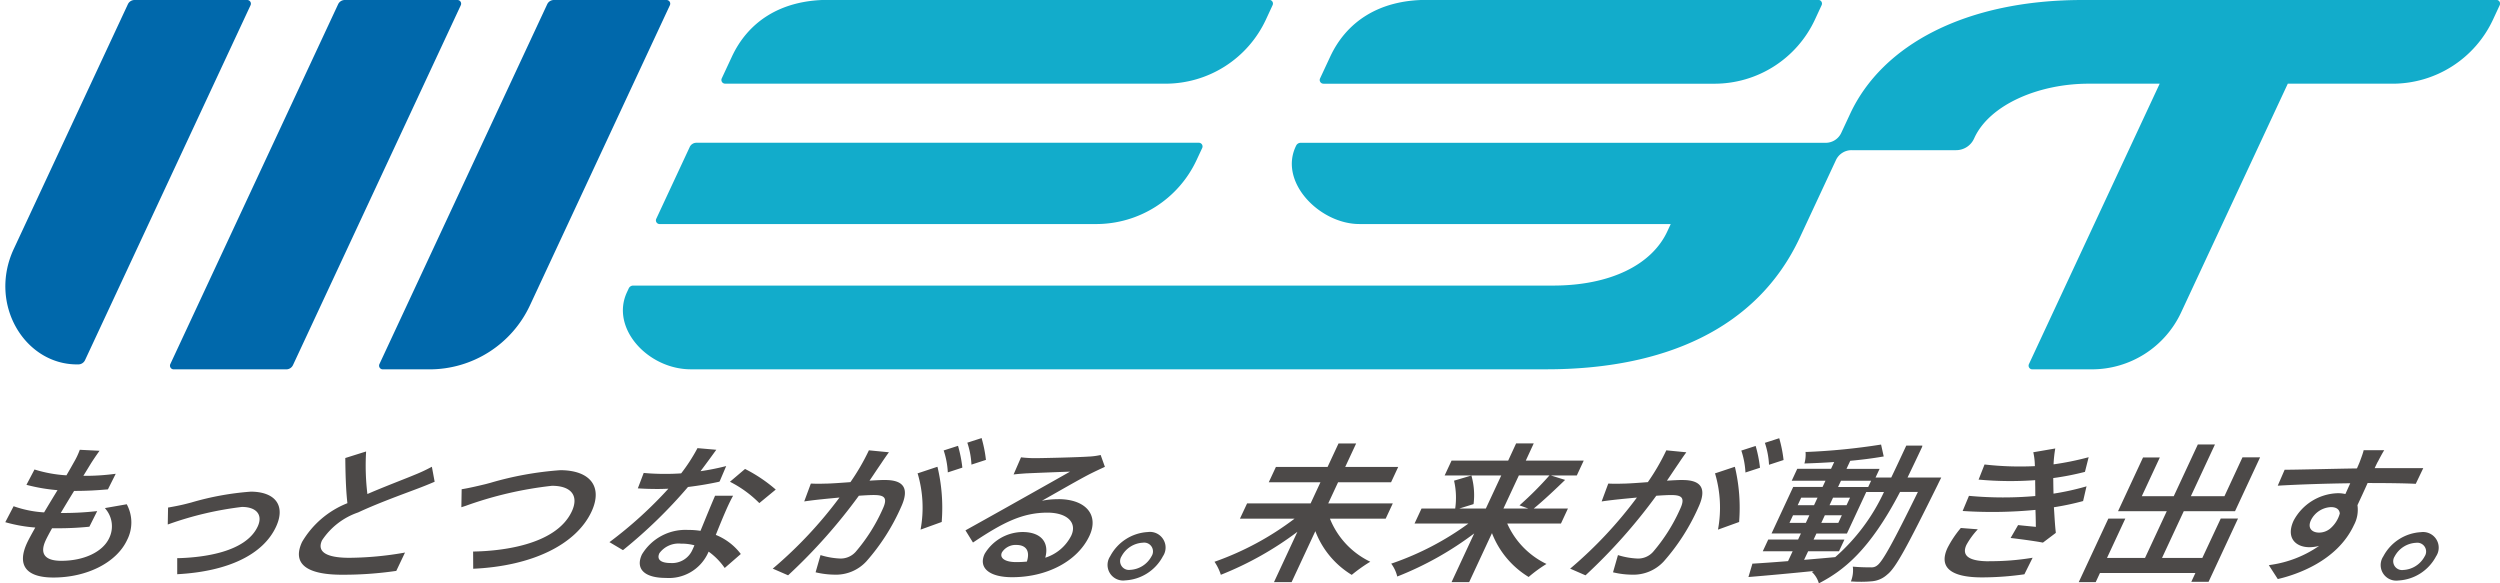 <svg xmlns="http://www.w3.org/2000/svg" width="188.923" height="44.082" viewBox="0 0 188.923 44.082">
  <g id="logo_WEST" transform="translate(0.385 0.12)">
    <path id="パス_9" data-name="パス 9" d="M18.275,0a.279.279,0,0,1,.253.4L6.022,27.215a.558.558,0,0,1-.506.323H5.411c-3.947,0-6.72-4.552-4.773-8.728L9.259.323A.558.558,0,0,1,9.765,0ZM34.163,0h-8.51a.558.558,0,0,0-.506.323L12.468,27.512a.28.28,0,0,0,.254.4h8.509a.558.558,0,0,0,.506-.323L34.416.4a.279.279,0,0,0-.253-.4m15.8,0h-8.51a.558.558,0,0,0-.506.323L28.27,27.512a.28.28,0,0,0,.254.4h3.531a8.372,8.372,0,0,0,7.588-4.835L50.217.4a.279.279,0,0,0-.253-.4" transform="translate(0.019 -0.12)" fill="#0068ab"/>
    <path id="パス_10" data-name="パス 10" d="M406.557,16.932a.279.279,0,0,1-.253-.4l2.527-5.421a.559.559,0,0,1,.506-.323h37.968a.279.279,0,0,1,.253.4l-.424.909a8.373,8.373,0,0,1-7.589,4.834Zm50.16-10.606h29.552a8.373,8.373,0,0,0,7.589-4.834l.51-1.1a.279.279,0,0,0-.253-.4H464.528c-3.633,0-6.081,1.676-7.3,4.3l-.761,1.632a.279.279,0,0,0,.253.4m-45.214,0h33.274a8.374,8.374,0,0,0,7.589-4.834l.51-1.1a.279.279,0,0,0-.253-.4H419.314c-3.633,0-6.081,1.676-7.3,4.3l-.761,1.632a.279.279,0,0,0,.253.4M545.354,0H514.09c-8.773,0-15.118,3.352-17.563,8.595l-.674,1.445a1.3,1.3,0,0,1-1.18.752H455a.376.376,0,0,0-.335.2c-1.377,2.74,1.774,5.938,4.77,5.938h23.531l-.265.569c-1.162,2.49-4.266,4.082-8.641,4.082h-69.5a.372.372,0,0,0-.338.215l-.134.288c-1.265,2.714,1.591,5.824,4.827,5.824h64.654c8.818,0,15.915-3.01,19.153-9.957l2.728-5.851a1.3,1.3,0,0,1,1.181-.752h7.9a1.489,1.489,0,0,0,1.35-.86l.038-.082c1.161-2.491,4.836-4.082,8.64-4.082h5.357l-9.879,21.187a.279.279,0,0,0,.253.4h4.5a7.443,7.443,0,0,0,6.745-4.3l8.061-17.286h7.92A8.374,8.374,0,0,0,545.1,1.492l.51-1.1a.279.279,0,0,0-.253-.4" transform="translate(-357.095 -0.12)" fill="#12accb"/>
    <path id="パス_11" data-name="パス 11" d="M9.193,294.338a2.889,2.889,0,0,1,.012,2.671c-.789,1.7-3.027,2.837-5.57,2.837-2.068,0-2.774-.931-1.987-2.623.127-.272.332-.645.619-1.155a11.161,11.161,0,0,1-2.225-.392L0,295.663l.63-1.207.061.024a8.355,8.355,0,0,0,2.242.444c.3-.506.641-1.07,1.014-1.68a13.412,13.412,0,0,1-2.307-.392l-.042-.011.61-1.161.061.021a10.057,10.057,0,0,0,2.352.422c.254-.433.447-.777.567-.993a5.591,5.591,0,0,0,.417-.869l.024-.068,1.493.074-.049.069c-.248.347-.416.6-.594.877l-.58.948a17.064,17.064,0,0,0,2.372-.146l.075-.01-.593,1.183-.053,0c-.817.07-1.522.113-2.5.113-.345.56-.692,1.134-1.009,1.668H4.3a22.79,22.79,0,0,0,2.573-.135l.072-.008-.591,1.18-.052.005a23.446,23.446,0,0,1-2.353.113H3.534c-.234.419-.388.71-.482.914-.47,1.01-.062,1.545,1.182,1.545,1.712,0,3.131-.673,3.617-1.715a2.033,2.033,0,0,0-.261-2.191l-.061-.079,1.654-.289Zm9.329-.979a21.452,21.452,0,0,0-4.47.819l-.333.086h0c-.434.115-.967.216-1.34.281l-.079.013-.023,1.28.061-.02a25.34,25.34,0,0,1,5.547-1.306c1.105,0,1.594.608,1.189,1.478-.911,1.958-4.146,2.34-5.993,2.393l-.089,0,0,1.211.04,0c3.812-.211,6.449-1.483,7.426-3.582.74-1.588-.037-2.656-1.934-2.656m7.48,5c-1.754,0-2.47-.456-2.068-1.32a5.333,5.333,0,0,1,2.726-2.108c1.229-.577,2.79-1.161,3.823-1.548l.591-.222c.505-.19.931-.361,1.3-.521l.07-.03-.21-1.133-.067.037a12.15,12.15,0,0,1-1.255.582c-.283.119-.654.266-1.084.435-.723.287-1.62.641-2.466,1.008a17.848,17.848,0,0,1-.1-3.163l0-.052-1.57.494v.057c.01.951.038,2.325.16,3.356a6.93,6.93,0,0,0-3.428,2.932c-.754,1.62.291,2.475,3.023,2.475a27.689,27.689,0,0,0,4.047-.283l.052-.008.659-1.387-.078.016a24.929,24.929,0,0,1-4.134.383m15.916-6.619a24.968,24.968,0,0,0-5.258.955c-.193.051-.365.1-.509.131-.51.123-1.1.259-1.578.338l-.079.013-.022,1.36.312-.1a28.4,28.4,0,0,1,6.537-1.52c1.456,0,2.044.757,1.5,1.93-1.224,2.629-5.562,3-7.37,3.037l-.091,0,.007,1.3.04,0c4.409-.206,7.734-1.819,8.9-4.316.871-1.873-.086-3.131-2.383-3.131m14.019-.075-.034-.017-1.139.967.055.029a8.559,8.559,0,0,1,2.13,1.551l.031.034,1.242-1.022-.035-.034a11.378,11.378,0,0,0-2.248-1.508m-2.011.947.051-.011.5-1.172-.081.02a18.488,18.488,0,0,1-1.86.368c.47-.62.905-1.222,1.144-1.552l.049-.067-1.423-.124-.031.061a13.178,13.178,0,0,1-1.2,1.845c-.389.028-.794.041-1.24.041-.521,0-1.092-.025-1.525-.067l-.067-.007L47.8,293.11l.049,0c.425.03.916.045,1.459.045.266,0,.523-.009.8-.02a31.362,31.362,0,0,1-4.371,3.977l-.082.059,1.021.606.045-.035a36.881,36.881,0,0,0,4.869-4.738c.972-.116,1.806-.277,2.337-.392m-.238,4.012a4.444,4.444,0,0,1,1.867,1.41l.026.034-1.215,1.056-.031-.04a5.022,5.022,0,0,0-1.185-1.194l-.1.211a3.249,3.249,0,0,1-3.129,1.775c-1.627,0-2.321-.68-1.811-1.775A3.839,3.839,0,0,1,51.6,296.25a5.69,5.69,0,0,1,.935.068l.124-.3c.318-.778.678-1.659.952-2.293l.026-.06H55l-.035.062c-.248.458-.412.832-.6,1.265l-.017.04c-.151.35-.4.953-.658,1.6m-2.63.654a1.8,1.8,0,0,0-1.629.721c-.22.473.094.744.86.744a1.676,1.676,0,0,0,1.632-.992c.047-.1.1-.212.153-.349a3.771,3.771,0,0,0-1.016-.124m19.387-5.776-.011-.033-1.5.5.027.063a9.079,9.079,0,0,1,.215,4.122l-.011.064,1.6-.579,0-.052a13.36,13.36,0,0,0-.315-4.082m-3.965.961c-.248,0-.624.017-1.178.052.172-.251.345-.509.5-.743.147-.218.282-.416.389-.572.187-.283.375-.554.528-.764l.049-.066-1.515-.148-.029.065a16.6,16.6,0,0,1-1.364,2.339c-.775.06-1.4.1-1.753.11h-.046c-.4.011-.746.021-1.127,0l-.066,0-.5,1.349.066-.01c.35-.053.93-.122,1.3-.158.191-.022.486-.049.827-.082l.472-.045a32.053,32.053,0,0,1-4.965,5.307l-.082.064,1.161.506.043-.037a41.616,41.616,0,0,0,5.307-5.976c.5-.034.875-.053,1.1-.053.792,0,1.118.164.7,1.06a13.177,13.177,0,0,1-2.047,3.238,1.513,1.513,0,0,1-1.185.5,5.734,5.734,0,0,1-1.387-.236l-.078-.024-.373,1.3.034.009a6.373,6.373,0,0,0,1.385.17,3.122,3.122,0,0,0,2.414-1,15.814,15.814,0,0,0,2.614-4.083c.648-1.392.259-2.069-1.191-2.069m13.086,1.446c2.076,0,3.088,1.19,2.354,2.769-.885,1.9-3.179,3.13-5.843,3.13-1.734,0-2.568-.709-2.077-1.764a3.379,3.379,0,0,1,2.86-1.651c1.376,0,2.044.76,1.72,1.942a3.31,3.31,0,0,0,1.964-1.669c.461-.99-.312-1.737-1.8-1.737-1.889,0-3.358.747-5.569,2.22l-.058.038-.568-.92.076-.042c.82-.454,1.945-1.085,2.938-1.641.553-.311,1.051-.59,1.4-.787l.548-.308c.887-.5,2.189-1.23,2.941-1.659-.837.029-2.672.1-3.265.129l-.034,0c-.308.022-.628.044-.9.077l-.067.007.562-1.294.063.007a8.929,8.929,0,0,0,.947.056c.62,0,3.447-.067,4.145-.124l.046,0a5.266,5.266,0,0,0,.773-.106l.044-.012.01.031.31.866-.075.035c-.335.155-.687.32-.969.461-.568.281-1.738.947-2.77,1.533-.334.19-.658.374-.947.536a6.11,6.11,0,0,1,1.24-.12M76.4,297.383a1.225,1.225,0,0,0-1.084.563c-.2.431.237.733,1.064.733a7.622,7.622,0,0,0,.821-.038c.251-.788-.046-1.257-.8-1.257m9.939-.975a1.181,1.181,0,0,1,1.14,1.831,3.421,3.421,0,0,1-2.84,1.821,1.178,1.178,0,0,1-1.145-1.821,3.431,3.431,0,0,1,2.845-1.831m-1.33,2.857a1.936,1.936,0,0,0,1.61-1.026.666.666,0,0,0-.654-1.026,1.935,1.935,0,0,0-1.61,1.026.666.666,0,0,0,.655,1.026M100.1,295.4h4.214l.538-1.155H99.973l.745-1.6h4.005l.538-1.155h-4.005l.826-1.773H100.75l-.826,1.773H96.019l-.538,1.155h3.906l-.745,1.6h-4.8L93.3,295.4h4.127a22.109,22.109,0,0,1-5.949,3.22l-.1.035.043.063a3.851,3.851,0,0,1,.425.884l.01.037.052-.019a24.9,24.9,0,0,0,5.735-3.228l-1.768,3.8h1.331L99,296.342a6.6,6.6,0,0,0,2.717,3.284l.033.019.045-.036a12.039,12.039,0,0,1,1.249-.893l.109-.063-.077-.037a6.131,6.131,0,0,1-2.975-3.22m13.4.372a6.153,6.153,0,0,0,2.892,3.017l.074.034-.1.063a10.277,10.277,0,0,0-1.2.881l-.047.041-.035-.02a6.7,6.7,0,0,1-2.738-3.294l-1.724,3.705h-1.331l1.714-3.683a24.577,24.577,0,0,1-5.765,3.238l-.054.019-.008-.04a2.679,2.679,0,0,0-.4-.869l-.048-.063.11-.036a21.744,21.744,0,0,0,5.725-2.994h-4.071l.528-1.133h2.545a5.755,5.755,0,0,0-.072-2.043l-.014-.064,1.311-.389.009.034a5.421,5.421,0,0,1,.16,2.074l-.01.053-1.08.335h2.011l1.165-2.5h-4.278l.522-1.122h4.279l.6-1.3h1.331l-.6,1.3h4.377l-.522,1.122h-1.956l1.072.335-.067.065c-.541.524-1.541,1.478-2.306,2.1h2.586l-.527,1.133h-4.048m3.182-3.637h-2.314l-1.165,2.5h1.872l-.66-.237.075-.065a26.175,26.175,0,0,0,2.174-2.18Zm28.18-2.2c-.381.819-.774,1.635-1.122,2.359H146.3l-.03.06s-.18.36-.237.484c-2.342,4.734-3.174,6.289-3.819,6.791a1.956,1.956,0,0,1-1.152.506,9.565,9.565,0,0,1-1.543.012l-.049,0,.02-.05a2.287,2.287,0,0,0,.137-.969l-.015-.1.11.009c.547.046,1.058.046,1.277.046a.665.665,0,0,0,.477-.161c.4-.3,1.2-1.75,3.059-5.54h-1.349c-2.321,4.453-4.292,5.938-6.076,6.879l-.061.032-.012-.046a1.879,1.879,0,0,0-.459-.764l-.057-.05.1-.049.055-.027c-1.647.167-3.417.331-4.892.452l-.055,0,.3-1.009.067,0c.655-.04,1.514-.1,2.625-.188l.348-.746h-2.258l.412-.884h2.257l.214-.46h-2.22L135.111,293h2.22l.219-.47H135l.417-.9h2.554l.238-.512c-.665.047-1.385.082-2.2.108h-.051l.014-.049a2.412,2.412,0,0,0,.077-.739l-.007-.082.1,0a48.187,48.187,0,0,0,5.568-.552l.041-.007.2.9-.1.016c-.72.125-1.58.236-2.429.312l-.285.612h2.5l-.305.655h1.187c.361-.75.726-1.533,1.11-2.359l.027-.058h1.22l-.027.058m-8.916,8.577.3-.025c.672-.057,1.367-.115,2.052-.181a14.747,14.747,0,0,0,3.686-4.923h-1.368l.395-.847H138.72l-.219.47h2.306l-1.636,3.516h-2.306l-.214.46h2.331l-.412.884h-2.331Zm3.207-4.128.267-.572h-1.285l-.267.572Zm-.62,1.333.266-.573h-1.285l-.267.573Zm-3.424-.573-.267.573h1.236l.267-.573Zm.62-1.332-.267.572h1.235l.267-.572Zm21.494-.836a19.812,19.812,0,0,1-2.428.533c-.005-.2-.009-.381-.012-.537l-.008-.64a20.72,20.72,0,0,0,2.338-.453l.058-.016.28-1.108-.07.019a21.623,21.623,0,0,1-2.582.522,9.2,9.2,0,0,1,.12-1.148l.01-.052-1.663.286.017.073a4.725,4.725,0,0,1,.1.864l.006.112a23.555,23.555,0,0,1-3.741-.118l-.065-.007-.45,1.146.047,0a25.9,25.9,0,0,0,4.23.038c0,.163,0,.332.005.5l.005.7a27.775,27.775,0,0,1-4.951-.009l-.064-.005-.478,1.147.05,0a34.171,34.171,0,0,0,5.454-.086c.013.326.02.652.026.968,0,.107,0,.212.007.314l-.291-.028c-.294-.028-.641-.061-1-.1l-.054-.006-.565.974.055.007c.37.044,1.633.2,2.356.338l.03.006.973-.734,0-.036c-.054-.465-.087-1.009-.119-1.534-.008-.124-.016-.247-.024-.369a19.755,19.755,0,0,0,2.148-.452l.059-.017.258-1.118Zm-7.3,5.644c-1.516,0-2.091-.417-1.708-1.241a5.845,5.845,0,0,1,.791-1.1l.067-.075-1.283-.1-.035.043a7.784,7.784,0,0,0-.97,1.464c-.678,1.457.223,2.227,2.606,2.227a22.825,22.825,0,0,0,3.153-.227l.051-.008.622-1.25-.078.013a19.315,19.315,0,0,1-3.217.248m16.12-.248h-3.046l1.644-3.532H168.5l1.894-4.07h-1.331L167.7,293.7h-2.538l1.82-3.908h-1.294l-1.819,3.908h-2.414l1.361-2.926h-1.269l-1.888,4.058h3.683l-1.644,3.532h-2.873l1.383-2.971h-1.282l-2.236,4.8h1.282l.32-.689h7.213l-.31.666H166.5l2.225-4.781H167.42Zm13.266-7.283c-.07.126-.15.3-.243.5h3.671l-.564,1.181-.058,0c-.783-.038-1.988-.056-3.582-.057-.257.576-.55,1.206-.768,1.674a2.437,2.437,0,0,1-.269,1.509c-1.284,2.759-4.426,3.762-5.718,4.066l-.034.007-.013-.02-.662-1.026.124-.023a8.541,8.541,0,0,0,3.675-1.437,2.905,2.905,0,0,1-.733.1c-1.032,0-1.8-.705-1.192-2.012a3.905,3.905,0,0,1,3.315-2.068,2.362,2.362,0,0,1,.594.062l.369-.815c-1.842.023-3.863.09-5.418.18l-.061,0,.52-1.2h.059c.726-.006,1.694-.028,2.72-.049.914-.02,1.858-.04,2.687-.052.032-.077.064-.151.094-.218.049-.114.092-.213.118-.283.156-.414.249-.685.277-.806l.016-.072h1.556l-.043.068c-.093.146-.365.652-.436.8m-3.554,3.435a1.777,1.777,0,0,0-1.507.992c-.286.614.1.935.622.935a1.331,1.331,0,0,0,.807-.283,2.292,2.292,0,0,0,.753-1.164c-.031-.314-.263-.481-.675-.481m6.807,1.894a1.181,1.181,0,0,1,1.14,1.831,3.422,3.422,0,0,1-2.84,1.821,1.178,1.178,0,0,1-1.145-1.821,3.431,3.431,0,0,1,2.845-1.831m-1.33,2.857a1.936,1.936,0,0,0,1.61-1.026.666.666,0,0,0-.655-1.026,1.935,1.935,0,0,0-1.61,1.026.666.666,0,0,0,.654,1.026M73.794,289.341l-.011-.034-1.085.35.023.063a6.214,6.214,0,0,1,.289,1.548l0,.046,1.1-.359L74.1,290.9a9.819,9.819,0,0,0-.311-1.554m-1.783.582-.01-.034-1.085.35.023.063a6.218,6.218,0,0,1,.289,1.548l0,.046,1.1-.359-.005-.058a9.8,9.8,0,0,0-.311-1.554m58.7,1.581-.011-.033-1.5.5.027.063a9.08,9.08,0,0,1,.215,4.122l-.011.064,1.6-.579,0-.052a13.353,13.353,0,0,0-.315-4.082m-3.965.961c-.248,0-.624.017-1.178.052.172-.251.345-.509.5-.743.148-.218.282-.416.389-.572.187-.283.375-.554.528-.764l.049-.066-1.515-.148-.029.065a16.59,16.59,0,0,1-1.364,2.339c-.775.06-1.4.1-1.753.11h-.046c-.4.011-.746.021-1.127,0l-.066,0-.5,1.349.066-.01c.35-.053.93-.122,1.3-.158.191-.022.486-.049.827-.082l.472-.045a32.052,32.052,0,0,1-4.965,5.307l-.082.064,1.161.506.043-.037a41.609,41.609,0,0,0,5.307-5.976c.5-.034.875-.053,1.1-.053.792,0,1.118.164.7,1.06a13.174,13.174,0,0,1-2.046,3.238,1.513,1.513,0,0,1-1.185.5,5.734,5.734,0,0,1-1.387-.236l-.078-.024-.373,1.3.034.009a6.373,6.373,0,0,0,1.385.17,3.122,3.122,0,0,0,2.414-1,15.814,15.814,0,0,0,2.614-4.083c.648-1.392.259-2.069-1.191-2.069m7.313-3.125-.01-.034-1.085.35.023.063a6.218,6.218,0,0,1,.289,1.548l0,.046,1.1-.359-.005-.058a9.819,9.819,0,0,0-.311-1.554m-1.782.582-.01-.034-1.085.35.023.063a6.219,6.219,0,0,1,.289,1.548l0,.046,1.1-.359-.005-.058a9.808,9.808,0,0,0-.311-1.554" transform="translate(0.015 -256.323)" fill="#4c4948"/>
    <rect id="長方形_89" data-name="長方形 89" width="188.653" height="43.821" transform="translate(-0.385 0.141)" fill="rgba(255,255,255,0)"/>
  </g>
</svg>
